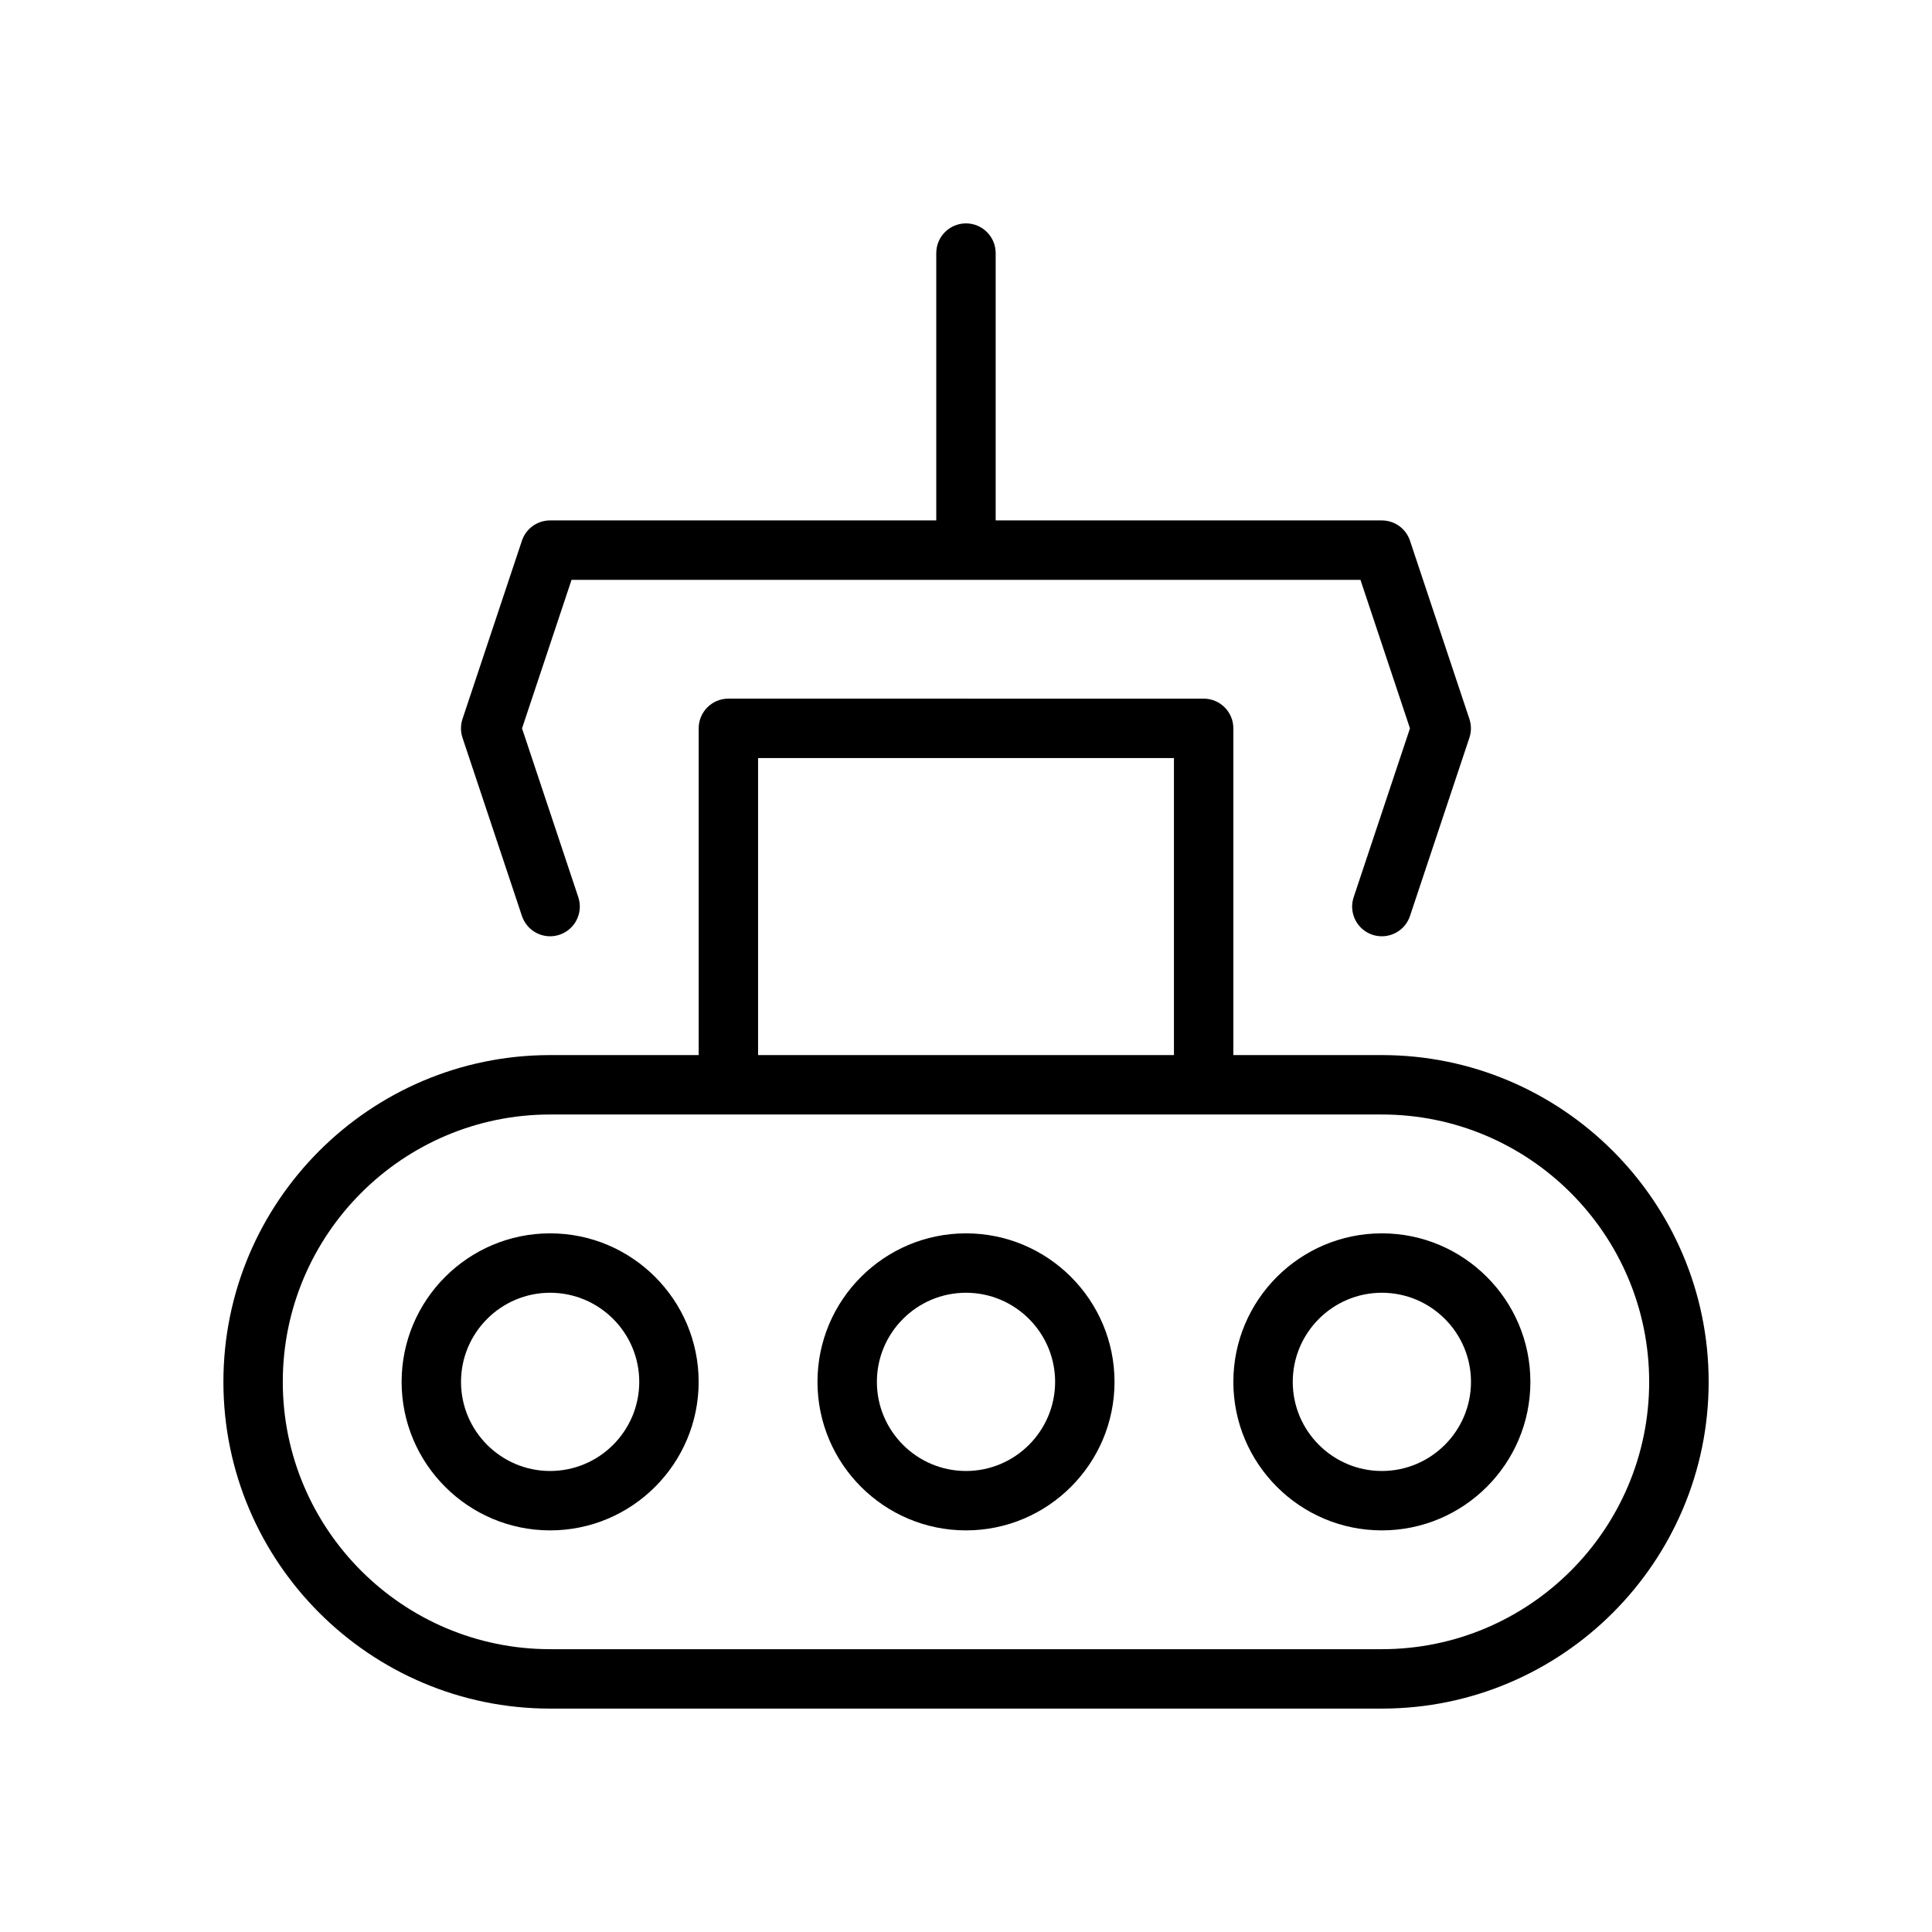 <?xml version="1.0" encoding="UTF-8"?>
<!-- The Best Svg Icon site in the world: iconSvg.co, Visit us! https://iconsvg.co -->
<svg fill="#000000" width="800px" height="800px" version="1.1" viewBox="144 144 512 512" xmlns="http://www.w3.org/2000/svg">
 <g>
  <path d="m289.79 470.85c-21.703 0-39.359 17.656-39.359 39.359s17.656 39.359 39.359 39.359c21.703 0 39.359-17.656 39.359-39.359s-17.656-39.359-39.359-39.359zm0 62.977c-13.02 0-23.617-10.598-23.617-23.617s10.598-23.617 23.617-23.617c13.02 0 23.617 10.598 23.617 23.617s-10.598 23.617-23.617 23.617z"/>
  <path d="m510.21 470.85c-21.703 0-39.359 17.656-39.359 39.359s17.656 39.359 39.359 39.359 39.359-17.656 39.359-39.359-17.656-39.359-39.359-39.359zm0 62.977c-13.02 0-23.617-10.598-23.617-23.617s10.598-23.617 23.617-23.617 23.617 10.598 23.617 23.617-10.598 23.617-23.617 23.617z"/>
  <path d="m400 470.85c-21.703 0-39.359 17.656-39.359 39.359s17.656 39.359 39.359 39.359 39.359-17.656 39.359-39.359-17.656-39.359-39.359-39.359zm0 62.977c-13.02 0-23.617-10.598-23.617-23.617s10.598-23.617 23.617-23.617 23.617 10.598 23.617 23.617c-0.004 13.02-10.598 23.617-23.617 23.617z"/>
  <path d="m510.21 423.61h-39.359v-86.59c0-4.344-3.519-7.871-7.871-7.871l-125.95-0.004c-4.344 0-7.871 3.527-7.871 7.871v86.594h-39.359c-47.742 0-86.594 38.848-86.594 86.594 0 47.742 38.848 86.594 86.594 86.594h220.42c47.742 0 86.594-38.848 86.594-86.594-0.004-47.742-38.855-86.594-86.598-86.594zm-165.31-78.719h110.21v78.719h-110.21zm165.31 236.16h-220.42c-39.062 0-70.848-31.781-70.848-70.848 0-39.07 31.789-70.848 70.848-70.848h220.41c39.07 0 70.848 31.781 70.848 70.848 0.004 39.07-31.773 70.848-70.844 70.848z"/>
  <path d="m282.32 386.74c1.371 4.117 5.824 6.359 9.957 4.977 4.125-1.379 6.352-5.832 4.977-9.957l-14.91-44.738 13.121-39.359h209.07l13.121 39.359-14.918 44.746c-1.379 4.125 0.852 8.582 4.977 9.957 0.828 0.273 1.668 0.398 2.488 0.398 3.297 0 6.367-2.086 7.461-5.383l15.742-47.23c0.543-1.621 0.543-3.363 0-4.984l-15.742-47.23c-1.07-3.215-4.066-5.379-7.461-5.379h-102.34v-70.848c0-4.344-3.527-7.871-7.871-7.871s-7.871 3.527-7.871 7.871v70.848h-102.34c-3.394 0-6.391 2.164-7.469 5.383l-15.742 47.23c-0.535 1.621-0.535 3.363 0 4.984z"/>
 </g>
</svg>